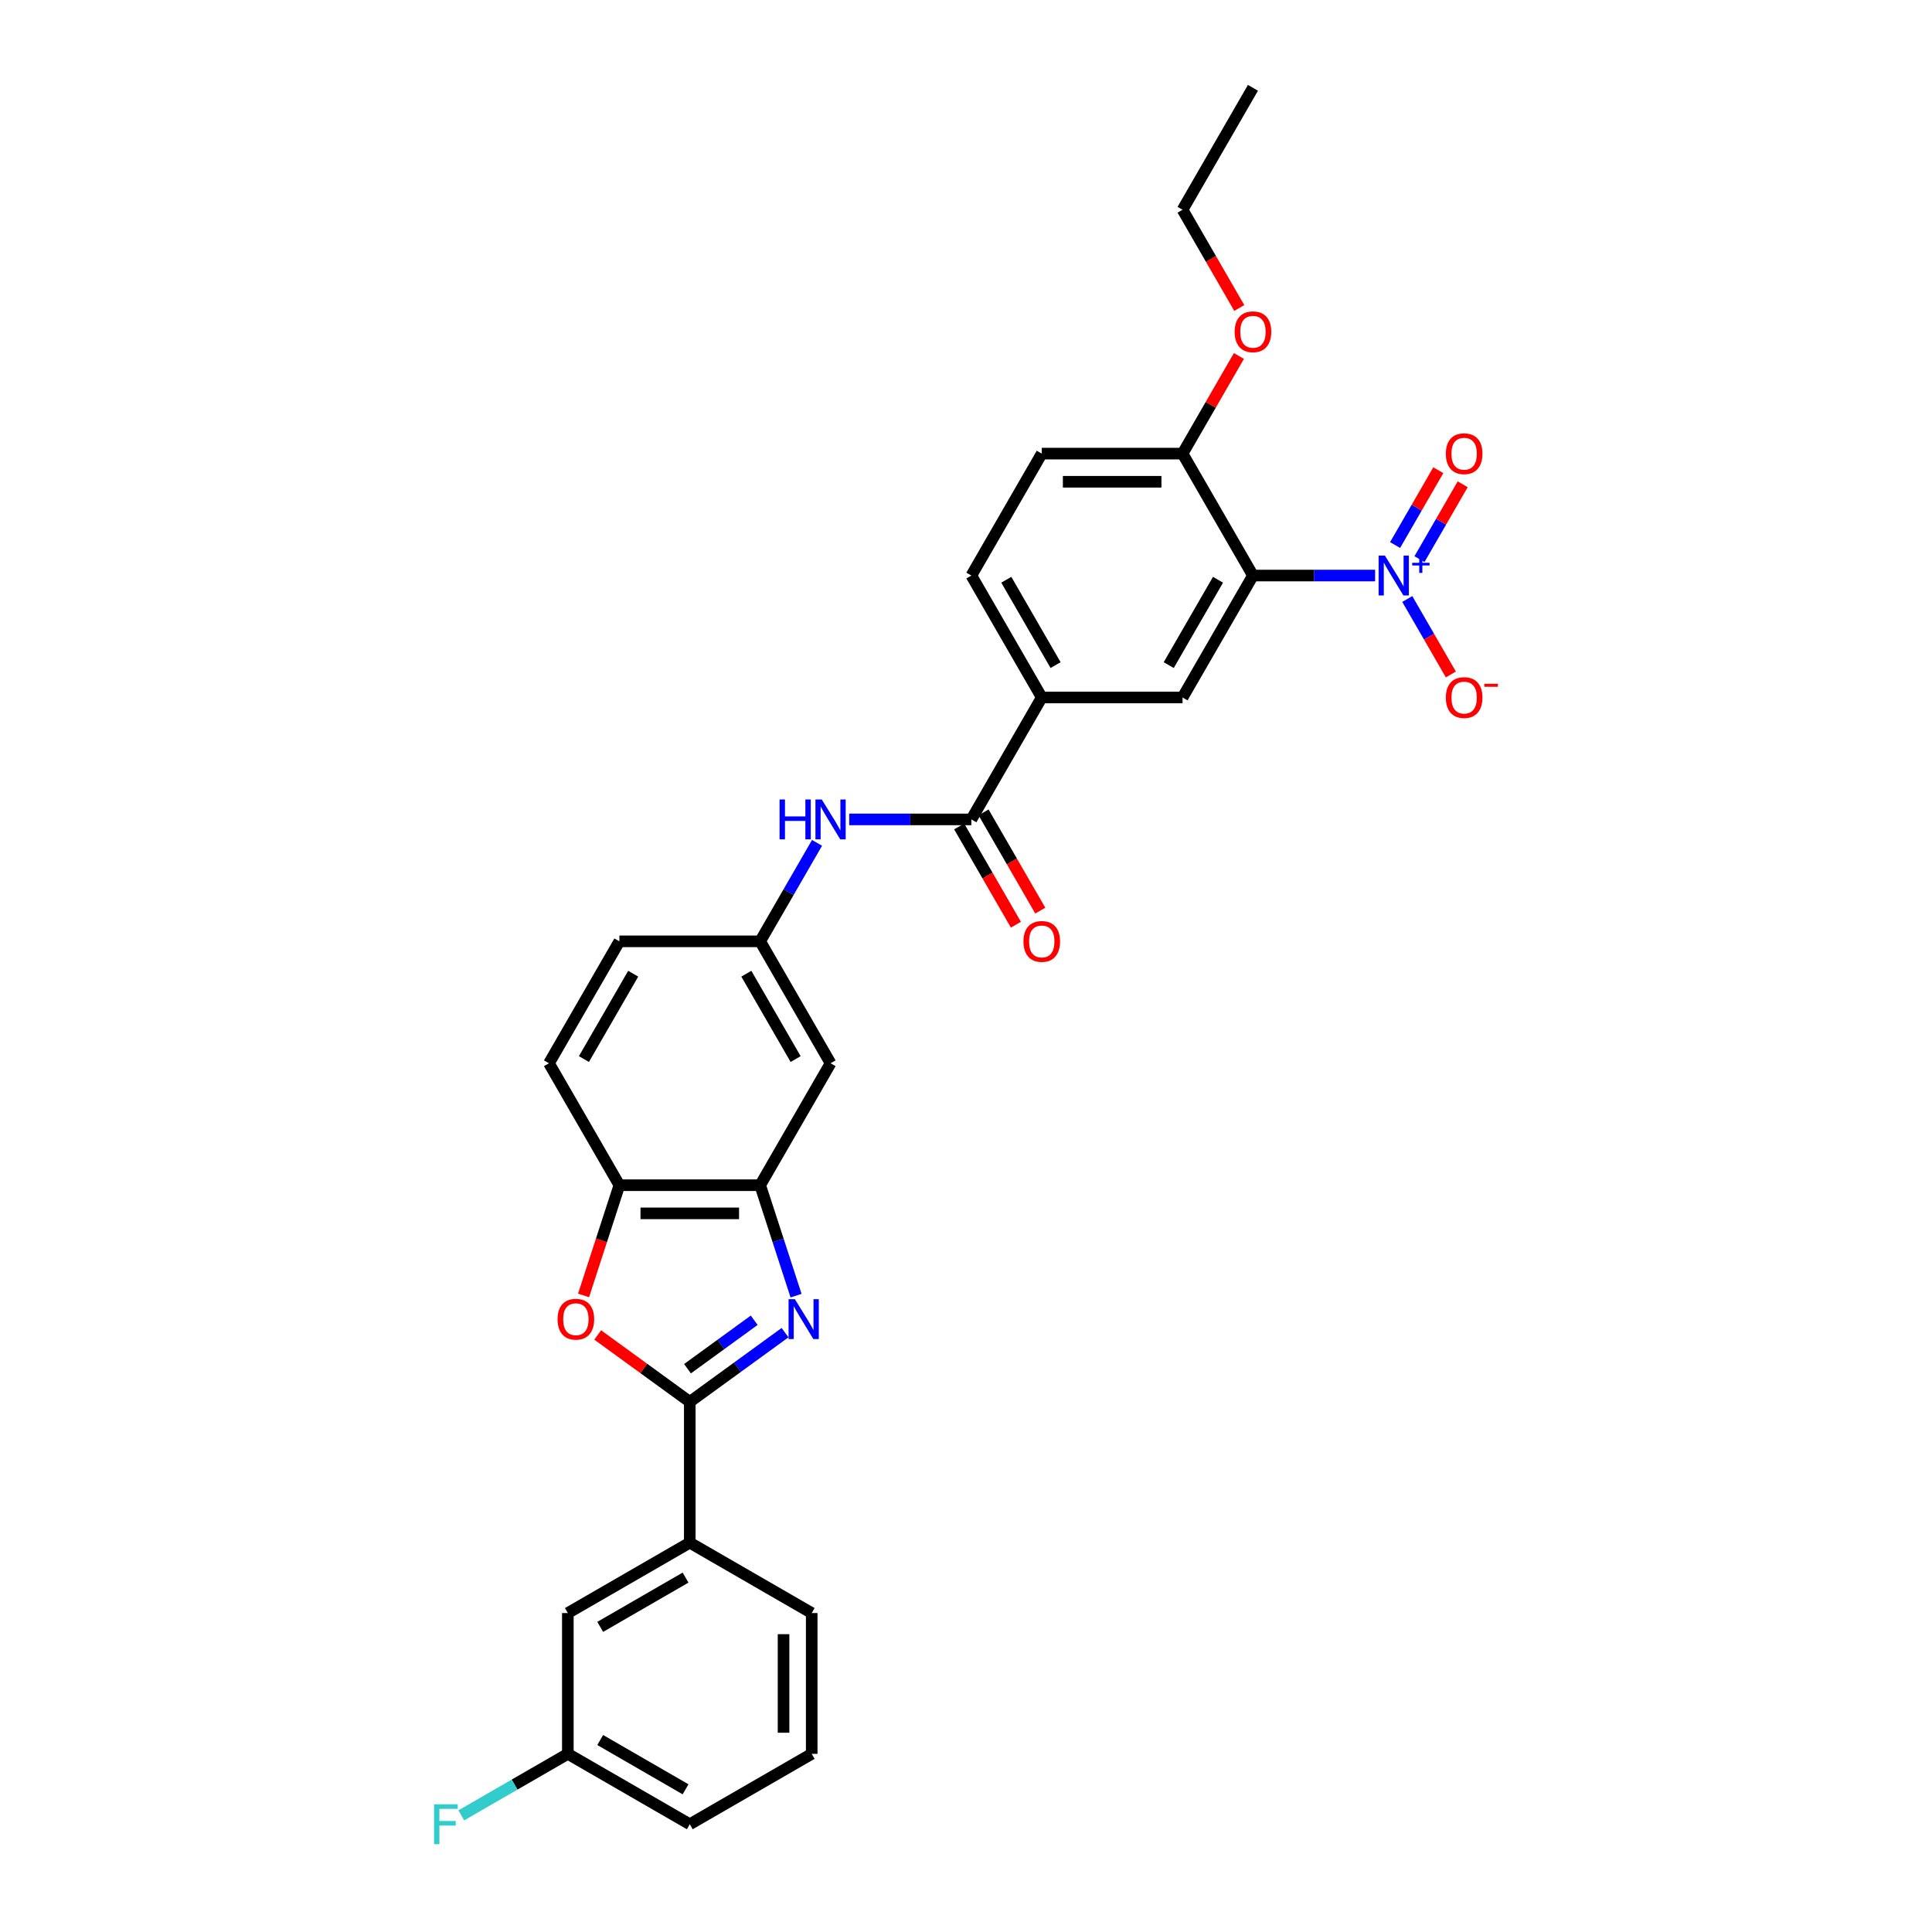 <?xml version='1.0' encoding='iso-8859-1'?>
<svg version='1.1' baseProfile='full'
              xmlns='http://www.w3.org/2000/svg'
                      xmlns:rdkit='http://www.rdkit.org/xml'
                      xmlns:xlink='http://www.w3.org/1999/xlink'
                  xml:space='preserve'
width='1000px' height='1000px' viewBox='0 0 1000 1000'>
<!-- END OF HEADER -->
<rect style='opacity:1.0;fill:#FFFFFF;stroke:none' width='1000' height='1000' x='0' y='0'> </rect>
<path class='bond-0' d='M 406.334,689.777 L 381.68,707.689' style='fill:none;fill-rule:evenodd;stroke:#0000FF;stroke-width:6px;stroke-linecap:butt;stroke-linejoin:miter;stroke-opacity:1' />
<path class='bond-0' d='M 381.68,707.689 L 357.025,725.602' style='fill:none;fill-rule:evenodd;stroke:#000000;stroke-width:6px;stroke-linecap:butt;stroke-linejoin:miter;stroke-opacity:1' />
<path class='bond-0' d='M 390.37,683.359 L 373.113,695.898' style='fill:none;fill-rule:evenodd;stroke:#0000FF;stroke-width:6px;stroke-linecap:butt;stroke-linejoin:miter;stroke-opacity:1' />
<path class='bond-0' d='M 373.113,695.898 L 355.855,708.436' style='fill:none;fill-rule:evenodd;stroke:#000000;stroke-width:6px;stroke-linecap:butt;stroke-linejoin:miter;stroke-opacity:1' />
<path class='bond-4' d='M 412.038,670.626 L 402.75,642.042' style='fill:none;fill-rule:evenodd;stroke:#0000FF;stroke-width:6px;stroke-linecap:butt;stroke-linejoin:miter;stroke-opacity:1' />
<path class='bond-4' d='M 402.75,642.042 L 393.463,613.459' style='fill:none;fill-rule:evenodd;stroke:#000000;stroke-width:6px;stroke-linecap:butt;stroke-linejoin:miter;stroke-opacity:1' />
<path class='bond-3' d='M 357.025,725.602 L 333.195,708.287' style='fill:none;fill-rule:evenodd;stroke:#000000;stroke-width:6px;stroke-linecap:butt;stroke-linejoin:miter;stroke-opacity:1' />
<path class='bond-3' d='M 333.195,708.287 L 309.364,690.973' style='fill:none;fill-rule:evenodd;stroke:#FF0000;stroke-width:6px;stroke-linecap:butt;stroke-linejoin:miter;stroke-opacity:1' />
<path class='bond-10' d='M 357.025,725.602 L 357.025,798.476' style='fill:none;fill-rule:evenodd;stroke:#000000;stroke-width:6px;stroke-linecap:butt;stroke-linejoin:miter;stroke-opacity:1' />
<path class='bond-1' d='M 711.751,297.901 L 680.138,297.901' style='fill:none;fill-rule:evenodd;stroke:#0000FF;stroke-width:6px;stroke-linecap:butt;stroke-linejoin:miter;stroke-opacity:1' />
<path class='bond-1' d='M 680.138,297.901 L 648.525,297.901' style='fill:none;fill-rule:evenodd;stroke:#000000;stroke-width:6px;stroke-linecap:butt;stroke-linejoin:miter;stroke-opacity:1' />
<path class='bond-13' d='M 728.41,310.042 L 739.686,329.573' style='fill:none;fill-rule:evenodd;stroke:#0000FF;stroke-width:6px;stroke-linecap:butt;stroke-linejoin:miter;stroke-opacity:1' />
<path class='bond-13' d='M 739.686,329.573 L 750.963,349.105' style='fill:none;fill-rule:evenodd;stroke:#FF0000;stroke-width:6px;stroke-linecap:butt;stroke-linejoin:miter;stroke-opacity:1' />
<path class='bond-14' d='M 734.721,289.404 L 745.905,270.032' style='fill:none;fill-rule:evenodd;stroke:#0000FF;stroke-width:6px;stroke-linecap:butt;stroke-linejoin:miter;stroke-opacity:1' />
<path class='bond-14' d='M 745.905,270.032 L 757.089,250.661' style='fill:none;fill-rule:evenodd;stroke:#FF0000;stroke-width:6px;stroke-linecap:butt;stroke-linejoin:miter;stroke-opacity:1' />
<path class='bond-14' d='M 722.098,282.116 L 733.283,262.745' style='fill:none;fill-rule:evenodd;stroke:#0000FF;stroke-width:6px;stroke-linecap:butt;stroke-linejoin:miter;stroke-opacity:1' />
<path class='bond-14' d='M 733.283,262.745 L 744.467,243.373' style='fill:none;fill-rule:evenodd;stroke:#FF0000;stroke-width:6px;stroke-linecap:butt;stroke-linejoin:miter;stroke-opacity:1' />
<path class='bond-2' d='M 648.525,297.901 L 612.088,361.012' style='fill:none;fill-rule:evenodd;stroke:#000000;stroke-width:6px;stroke-linecap:butt;stroke-linejoin:miter;stroke-opacity:1' />
<path class='bond-2' d='M 630.437,300.08 L 604.931,344.258' style='fill:none;fill-rule:evenodd;stroke:#000000;stroke-width:6px;stroke-linecap:butt;stroke-linejoin:miter;stroke-opacity:1' />
<path class='bond-33' d='M 648.525,297.901 L 612.088,234.789' style='fill:none;fill-rule:evenodd;stroke:#000000;stroke-width:6px;stroke-linecap:butt;stroke-linejoin:miter;stroke-opacity:1' />
<path class='bond-30' d='M 302.051,670.509 L 311.319,641.984' style='fill:none;fill-rule:evenodd;stroke:#FF0000;stroke-width:6px;stroke-linecap:butt;stroke-linejoin:miter;stroke-opacity:1' />
<path class='bond-30' d='M 311.319,641.984 L 320.588,613.459' style='fill:none;fill-rule:evenodd;stroke:#000000;stroke-width:6px;stroke-linecap:butt;stroke-linejoin:miter;stroke-opacity:1' />
<path class='bond-7' d='M 393.463,613.459 L 320.588,613.459' style='fill:none;fill-rule:evenodd;stroke:#000000;stroke-width:6px;stroke-linecap:butt;stroke-linejoin:miter;stroke-opacity:1' />
<path class='bond-7' d='M 382.532,628.034 L 331.519,628.034' style='fill:none;fill-rule:evenodd;stroke:#000000;stroke-width:6px;stroke-linecap:butt;stroke-linejoin:miter;stroke-opacity:1' />
<path class='bond-11' d='M 393.463,613.459 L 429.9,550.347' style='fill:none;fill-rule:evenodd;stroke:#000000;stroke-width:6px;stroke-linecap:butt;stroke-linejoin:miter;stroke-opacity:1' />
<path class='bond-5' d='M 502.775,424.124 L 471.162,424.124' style='fill:none;fill-rule:evenodd;stroke:#000000;stroke-width:6px;stroke-linecap:butt;stroke-linejoin:miter;stroke-opacity:1' />
<path class='bond-5' d='M 471.162,424.124 L 439.549,424.124' style='fill:none;fill-rule:evenodd;stroke:#0000FF;stroke-width:6px;stroke-linecap:butt;stroke-linejoin:miter;stroke-opacity:1' />
<path class='bond-8' d='M 502.775,424.124 L 539.213,361.012' style='fill:none;fill-rule:evenodd;stroke:#000000;stroke-width:6px;stroke-linecap:butt;stroke-linejoin:miter;stroke-opacity:1' />
<path class='bond-16' d='M 496.464,427.768 L 511.144,453.195' style='fill:none;fill-rule:evenodd;stroke:#000000;stroke-width:6px;stroke-linecap:butt;stroke-linejoin:miter;stroke-opacity:1' />
<path class='bond-16' d='M 511.144,453.195 L 525.825,478.622' style='fill:none;fill-rule:evenodd;stroke:#FF0000;stroke-width:6px;stroke-linecap:butt;stroke-linejoin:miter;stroke-opacity:1' />
<path class='bond-16' d='M 509.086,420.48 L 523.767,445.907' style='fill:none;fill-rule:evenodd;stroke:#000000;stroke-width:6px;stroke-linecap:butt;stroke-linejoin:miter;stroke-opacity:1' />
<path class='bond-16' d='M 523.767,445.907 L 538.447,471.334' style='fill:none;fill-rule:evenodd;stroke:#FF0000;stroke-width:6px;stroke-linecap:butt;stroke-linejoin:miter;stroke-opacity:1' />
<path class='bond-6' d='M 612.088,361.012 L 539.213,361.012' style='fill:none;fill-rule:evenodd;stroke:#000000;stroke-width:6px;stroke-linecap:butt;stroke-linejoin:miter;stroke-opacity:1' />
<path class='bond-19' d='M 320.588,613.459 L 284.15,550.347' style='fill:none;fill-rule:evenodd;stroke:#000000;stroke-width:6px;stroke-linecap:butt;stroke-linejoin:miter;stroke-opacity:1' />
<path class='bond-18' d='M 539.213,361.012 L 502.775,297.901' style='fill:none;fill-rule:evenodd;stroke:#000000;stroke-width:6px;stroke-linecap:butt;stroke-linejoin:miter;stroke-opacity:1' />
<path class='bond-18' d='M 546.369,344.258 L 520.863,300.08' style='fill:none;fill-rule:evenodd;stroke:#000000;stroke-width:6px;stroke-linecap:butt;stroke-linejoin:miter;stroke-opacity:1' />
<path class='bond-9' d='M 422.891,436.265 L 408.177,461.75' style='fill:none;fill-rule:evenodd;stroke:#0000FF;stroke-width:6px;stroke-linecap:butt;stroke-linejoin:miter;stroke-opacity:1' />
<path class='bond-9' d='M 408.177,461.75 L 393.463,487.235' style='fill:none;fill-rule:evenodd;stroke:#000000;stroke-width:6px;stroke-linecap:butt;stroke-linejoin:miter;stroke-opacity:1' />
<path class='bond-17' d='M 357.025,798.476 L 293.914,834.914' style='fill:none;fill-rule:evenodd;stroke:#000000;stroke-width:6px;stroke-linecap:butt;stroke-linejoin:miter;stroke-opacity:1' />
<path class='bond-17' d='M 354.846,816.564 L 310.668,842.071' style='fill:none;fill-rule:evenodd;stroke:#000000;stroke-width:6px;stroke-linecap:butt;stroke-linejoin:miter;stroke-opacity:1' />
<path class='bond-25' d='M 357.025,798.476 L 420.137,834.914' style='fill:none;fill-rule:evenodd;stroke:#000000;stroke-width:6px;stroke-linecap:butt;stroke-linejoin:miter;stroke-opacity:1' />
<path class='bond-15' d='M 429.9,550.347 L 393.463,487.235' style='fill:none;fill-rule:evenodd;stroke:#000000;stroke-width:6px;stroke-linecap:butt;stroke-linejoin:miter;stroke-opacity:1' />
<path class='bond-15' d='M 411.812,548.168 L 386.306,503.99' style='fill:none;fill-rule:evenodd;stroke:#000000;stroke-width:6px;stroke-linecap:butt;stroke-linejoin:miter;stroke-opacity:1' />
<path class='bond-12' d='M 612.088,234.789 L 539.213,234.789' style='fill:none;fill-rule:evenodd;stroke:#000000;stroke-width:6px;stroke-linecap:butt;stroke-linejoin:miter;stroke-opacity:1' />
<path class='bond-12' d='M 601.156,249.364 L 550.144,249.364' style='fill:none;fill-rule:evenodd;stroke:#000000;stroke-width:6px;stroke-linecap:butt;stroke-linejoin:miter;stroke-opacity:1' />
<path class='bond-24' d='M 612.088,234.789 L 626.675,209.523' style='fill:none;fill-rule:evenodd;stroke:#000000;stroke-width:6px;stroke-linecap:butt;stroke-linejoin:miter;stroke-opacity:1' />
<path class='bond-24' d='M 626.675,209.523 L 641.263,184.256' style='fill:none;fill-rule:evenodd;stroke:#FF0000;stroke-width:6px;stroke-linecap:butt;stroke-linejoin:miter;stroke-opacity:1' />
<path class='bond-22' d='M 393.463,487.235 L 320.588,487.235' style='fill:none;fill-rule:evenodd;stroke:#000000;stroke-width:6px;stroke-linecap:butt;stroke-linejoin:miter;stroke-opacity:1' />
<path class='bond-21' d='M 293.914,834.914 L 293.914,907.789' style='fill:none;fill-rule:evenodd;stroke:#000000;stroke-width:6px;stroke-linecap:butt;stroke-linejoin:miter;stroke-opacity:1' />
<path class='bond-20' d='M 502.775,297.901 L 539.213,234.789' style='fill:none;fill-rule:evenodd;stroke:#000000;stroke-width:6px;stroke-linecap:butt;stroke-linejoin:miter;stroke-opacity:1' />
<path class='bond-31' d='M 284.15,550.347 L 320.588,487.235' style='fill:none;fill-rule:evenodd;stroke:#000000;stroke-width:6px;stroke-linecap:butt;stroke-linejoin:miter;stroke-opacity:1' />
<path class='bond-31' d='M 302.238,548.168 L 327.745,503.99' style='fill:none;fill-rule:evenodd;stroke:#000000;stroke-width:6px;stroke-linecap:butt;stroke-linejoin:miter;stroke-opacity:1' />
<path class='bond-23' d='M 293.914,907.789 L 266.337,923.71' style='fill:none;fill-rule:evenodd;stroke:#000000;stroke-width:6px;stroke-linecap:butt;stroke-linejoin:miter;stroke-opacity:1' />
<path class='bond-23' d='M 266.337,923.71 L 238.76,939.632' style='fill:none;fill-rule:evenodd;stroke:#33CCCC;stroke-width:6px;stroke-linecap:butt;stroke-linejoin:miter;stroke-opacity:1' />
<path class='bond-32' d='M 293.914,907.789 L 357.025,944.226' style='fill:none;fill-rule:evenodd;stroke:#000000;stroke-width:6px;stroke-linecap:butt;stroke-linejoin:miter;stroke-opacity:1' />
<path class='bond-32' d='M 310.668,900.632 L 354.846,926.138' style='fill:none;fill-rule:evenodd;stroke:#000000;stroke-width:6px;stroke-linecap:butt;stroke-linejoin:miter;stroke-opacity:1' />
<path class='bond-28' d='M 641.448,159.42 L 626.768,133.993' style='fill:none;fill-rule:evenodd;stroke:#FF0000;stroke-width:6px;stroke-linecap:butt;stroke-linejoin:miter;stroke-opacity:1' />
<path class='bond-28' d='M 626.768,133.993 L 612.088,108.566' style='fill:none;fill-rule:evenodd;stroke:#000000;stroke-width:6px;stroke-linecap:butt;stroke-linejoin:miter;stroke-opacity:1' />
<path class='bond-26' d='M 420.137,834.914 L 420.137,907.789' style='fill:none;fill-rule:evenodd;stroke:#000000;stroke-width:6px;stroke-linecap:butt;stroke-linejoin:miter;stroke-opacity:1' />
<path class='bond-26' d='M 405.562,845.845 L 405.562,896.858' style='fill:none;fill-rule:evenodd;stroke:#000000;stroke-width:6px;stroke-linecap:butt;stroke-linejoin:miter;stroke-opacity:1' />
<path class='bond-27' d='M 420.137,907.789 L 357.025,944.226' style='fill:none;fill-rule:evenodd;stroke:#000000;stroke-width:6px;stroke-linecap:butt;stroke-linejoin:miter;stroke-opacity:1' />
<path class='bond-29' d='M 612.088,108.566 L 648.525,45.455' style='fill:none;fill-rule:evenodd;stroke:#000000;stroke-width:6px;stroke-linecap:butt;stroke-linejoin:miter;stroke-opacity:1' />
<path  class='atom-0' d='M 411.42 672.448
L 418.183 683.379
Q 418.854 684.457, 419.932 686.41
Q 421.011 688.364, 421.069 688.48
L 421.069 672.448
L 423.809 672.448
L 423.809 693.086
L 420.982 693.086
L 413.723 681.134
Q 412.878 679.735, 411.974 678.132
Q 411.1 676.529, 410.837 676.033
L 410.837 693.086
L 408.156 693.086
L 408.156 672.448
L 411.42 672.448
' fill='#0000FF'/>
<path  class='atom-2' d='M 716.838 287.582
L 723.601 298.513
Q 724.271 299.591, 725.35 301.545
Q 726.428 303.498, 726.487 303.614
L 726.487 287.582
L 729.227 287.582
L 729.227 308.22
L 726.399 308.22
L 719.141 296.268
Q 718.296 294.869, 717.392 293.266
Q 716.517 291.663, 716.255 291.167
L 716.255 308.22
L 713.573 308.22
L 713.573 287.582
L 716.838 287.582
' fill='#0000FF'/>
<path  class='atom-2' d='M 730.958 291.302
L 734.594 291.302
L 734.594 287.473
L 736.211 287.473
L 736.211 291.302
L 739.943 291.302
L 739.943 292.687
L 736.211 292.687
L 736.211 296.535
L 734.594 296.535
L 734.594 292.687
L 730.958 292.687
L 730.958 291.302
' fill='#0000FF'/>
<path  class='atom-4' d='M 288.594 682.825
Q 288.594 677.87, 291.043 675.1
Q 293.492 672.331, 298.068 672.331
Q 302.645 672.331, 305.093 675.1
Q 307.542 677.87, 307.542 682.825
Q 307.542 687.839, 305.064 690.696
Q 302.586 693.523, 298.068 693.523
Q 293.521 693.523, 291.043 690.696
Q 288.594 687.868, 288.594 682.825
M 298.068 691.191
Q 301.216 691.191, 302.907 689.092
Q 304.627 686.964, 304.627 682.825
Q 304.627 678.773, 302.907 676.733
Q 301.216 674.663, 298.068 674.663
Q 294.92 674.663, 293.2 676.704
Q 291.509 678.744, 291.509 682.825
Q 291.509 686.993, 293.2 689.092
Q 294.92 691.191, 298.068 691.191
' fill='#FF0000'/>
<path  class='atom-10' d='M 403.505 413.805
L 406.303 413.805
L 406.303 422.579
L 416.856 422.579
L 416.856 413.805
L 419.654 413.805
L 419.654 434.443
L 416.856 434.443
L 416.856 424.911
L 406.303 424.911
L 406.303 434.443
L 403.505 434.443
L 403.505 413.805
' fill='#0000FF'/>
<path  class='atom-10' d='M 425.338 413.805
L 432.101 424.736
Q 432.772 425.815, 433.85 427.768
Q 434.929 429.721, 434.987 429.837
L 434.987 413.805
L 437.727 413.805
L 437.727 434.443
L 434.899 434.443
L 427.641 422.491
Q 426.796 421.092, 425.892 419.489
Q 425.018 417.886, 424.755 417.39
L 424.755 434.443
L 422.073 434.443
L 422.073 413.805
L 425.338 413.805
' fill='#0000FF'/>
<path  class='atom-14' d='M 748.364 361.071
Q 748.364 356.115, 750.812 353.346
Q 753.261 350.577, 757.837 350.577
Q 762.414 350.577, 764.863 353.346
Q 767.311 356.115, 767.311 361.071
Q 767.311 366.084, 764.833 368.941
Q 762.356 371.769, 757.837 371.769
Q 753.29 371.769, 750.812 368.941
Q 748.364 366.114, 748.364 361.071
M 757.837 369.437
Q 760.986 369.437, 762.676 367.338
Q 764.396 365.21, 764.396 361.071
Q 764.396 357.019, 762.676 354.978
Q 760.986 352.909, 757.837 352.909
Q 754.689 352.909, 752.969 354.949
Q 751.279 356.99, 751.279 361.071
Q 751.279 365.239, 752.969 367.338
Q 754.689 369.437, 757.837 369.437
' fill='#FF0000'/>
<path  class='atom-14' d='M 768.273 353.945
L 775.334 353.945
L 775.334 355.484
L 768.273 355.484
L 768.273 353.945
' fill='#FF0000'/>
<path  class='atom-15' d='M 748.364 234.848
Q 748.364 229.892, 750.812 227.123
Q 753.261 224.354, 757.837 224.354
Q 762.414 224.354, 764.863 227.123
Q 767.311 229.892, 767.311 234.848
Q 767.311 239.861, 764.833 242.718
Q 762.356 245.546, 757.837 245.546
Q 753.29 245.546, 750.812 242.718
Q 748.364 239.89, 748.364 234.848
M 757.837 243.214
Q 760.986 243.214, 762.676 241.115
Q 764.396 238.987, 764.396 234.848
Q 764.396 230.796, 762.676 228.755
Q 760.986 226.686, 757.837 226.686
Q 754.689 226.686, 752.969 228.726
Q 751.279 230.767, 751.279 234.848
Q 751.279 239.016, 752.969 241.115
Q 754.689 243.214, 757.837 243.214
' fill='#FF0000'/>
<path  class='atom-17' d='M 529.739 487.294
Q 529.739 482.338, 532.188 479.569
Q 534.636 476.8, 539.213 476.8
Q 543.789 476.8, 546.238 479.569
Q 548.686 482.338, 548.686 487.294
Q 548.686 492.308, 546.209 495.164
Q 543.731 497.992, 539.213 497.992
Q 534.665 497.992, 532.188 495.164
Q 529.739 492.337, 529.739 487.294
M 539.213 495.66
Q 542.361 495.66, 544.052 493.561
Q 545.771 491.433, 545.771 487.294
Q 545.771 483.242, 544.052 481.201
Q 542.361 479.132, 539.213 479.132
Q 536.064 479.132, 534.345 481.172
Q 532.654 483.213, 532.654 487.294
Q 532.654 491.462, 534.345 493.561
Q 536.064 495.66, 539.213 495.66
' fill='#FF0000'/>
<path  class='atom-24' d='M 224.666 933.907
L 236.938 933.907
L 236.938 936.268
L 227.435 936.268
L 227.435 942.536
L 235.889 942.536
L 235.889 944.926
L 227.435 944.926
L 227.435 954.545
L 224.666 954.545
L 224.666 933.907
' fill='#33CCCC'/>
<path  class='atom-25' d='M 639.051 171.736
Q 639.051 166.78, 641.5 164.011
Q 643.949 161.242, 648.525 161.242
Q 653.102 161.242, 655.55 164.011
Q 657.999 166.78, 657.999 171.736
Q 657.999 176.75, 655.521 179.606
Q 653.043 182.434, 648.525 182.434
Q 643.978 182.434, 641.5 179.606
Q 639.051 176.779, 639.051 171.736
M 648.525 180.102
Q 651.673 180.102, 653.364 178.003
Q 655.084 175.875, 655.084 171.736
Q 655.084 167.684, 653.364 165.644
Q 651.673 163.574, 648.525 163.574
Q 645.377 163.574, 643.657 165.614
Q 641.966 167.655, 641.966 171.736
Q 641.966 175.904, 643.657 178.003
Q 645.377 180.102, 648.525 180.102
' fill='#FF0000'/>
</svg>
